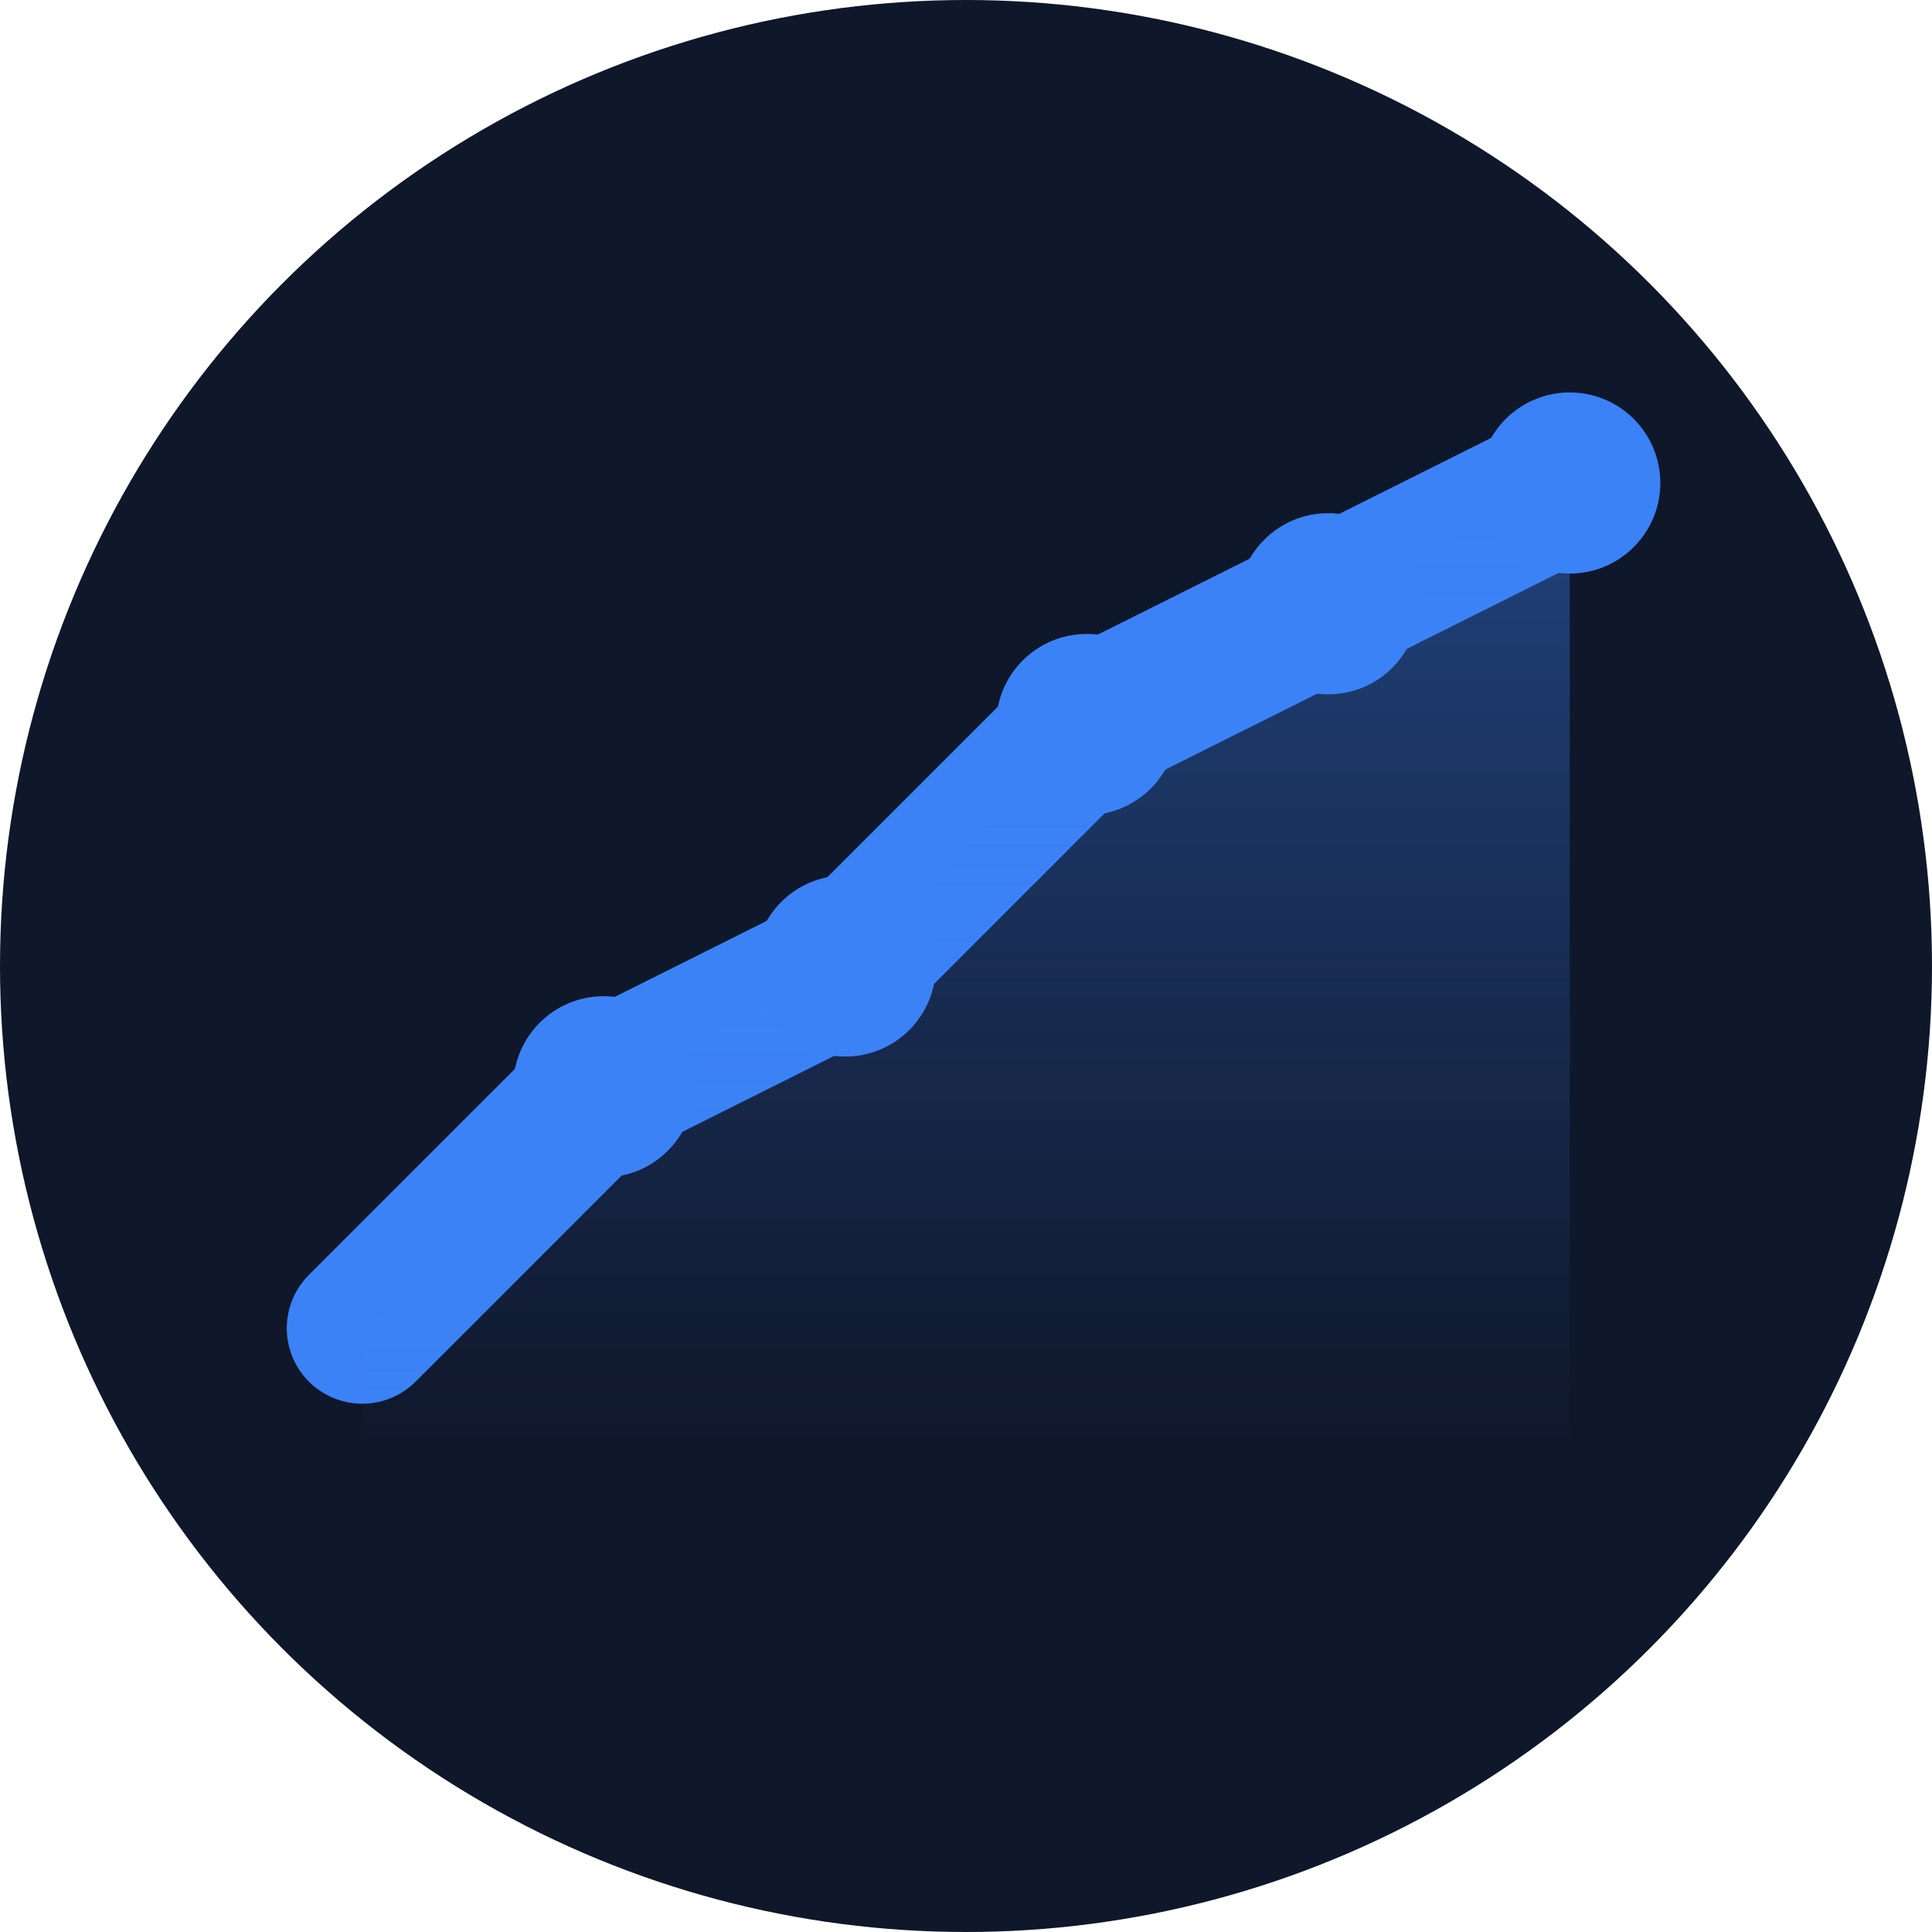 <svg width="32" height="32" viewBox="0 0 32 32" fill="none" xmlns="http://www.w3.org/2000/svg">
  <!-- 배경 원 (다크 모드) -->
  <circle cx="16" cy="16" r="16" fill="#0f172a"/>
  
  <!-- 차트 라인 (상승 추세) -->
  <path d="M6 22 L10 18 L14 16 L18 12 L22 10 L26 8" stroke="#3b82f6" stroke-width="2.5" stroke-linecap="round" stroke-linejoin="round" fill="none"/>
  
  <!-- 차트 영역 그라데이션 -->
  <defs>
    <linearGradient id="chartGradient" x1="0%" y1="0%" x2="0%" y2="100%">
      <stop offset="0%" style="stop-color:#3b82f6;stop-opacity:0.4" />
      <stop offset="100%" style="stop-color:#3b82f6;stop-opacity:0" />
    </linearGradient>
  </defs>
  <path d="M6 22 L10 18 L14 16 L18 12 L22 10 L26 8 L26 24 L6 24 Z" fill="url(#chartGradient)"/>
  
  <!-- 데이터 포인트 -->
  <circle cx="10" cy="18" r="1.5" fill="#3b82f6"/>
  <circle cx="14" cy="16" r="1.5" fill="#3b82f6"/>
  <circle cx="18" cy="12" r="1.5" fill="#3b82f6"/>
  <circle cx="22" cy="10" r="1.5" fill="#3b82f6"/>
  <circle cx="26" cy="8" r="1.5" fill="#3b82f6"/>
</svg>
